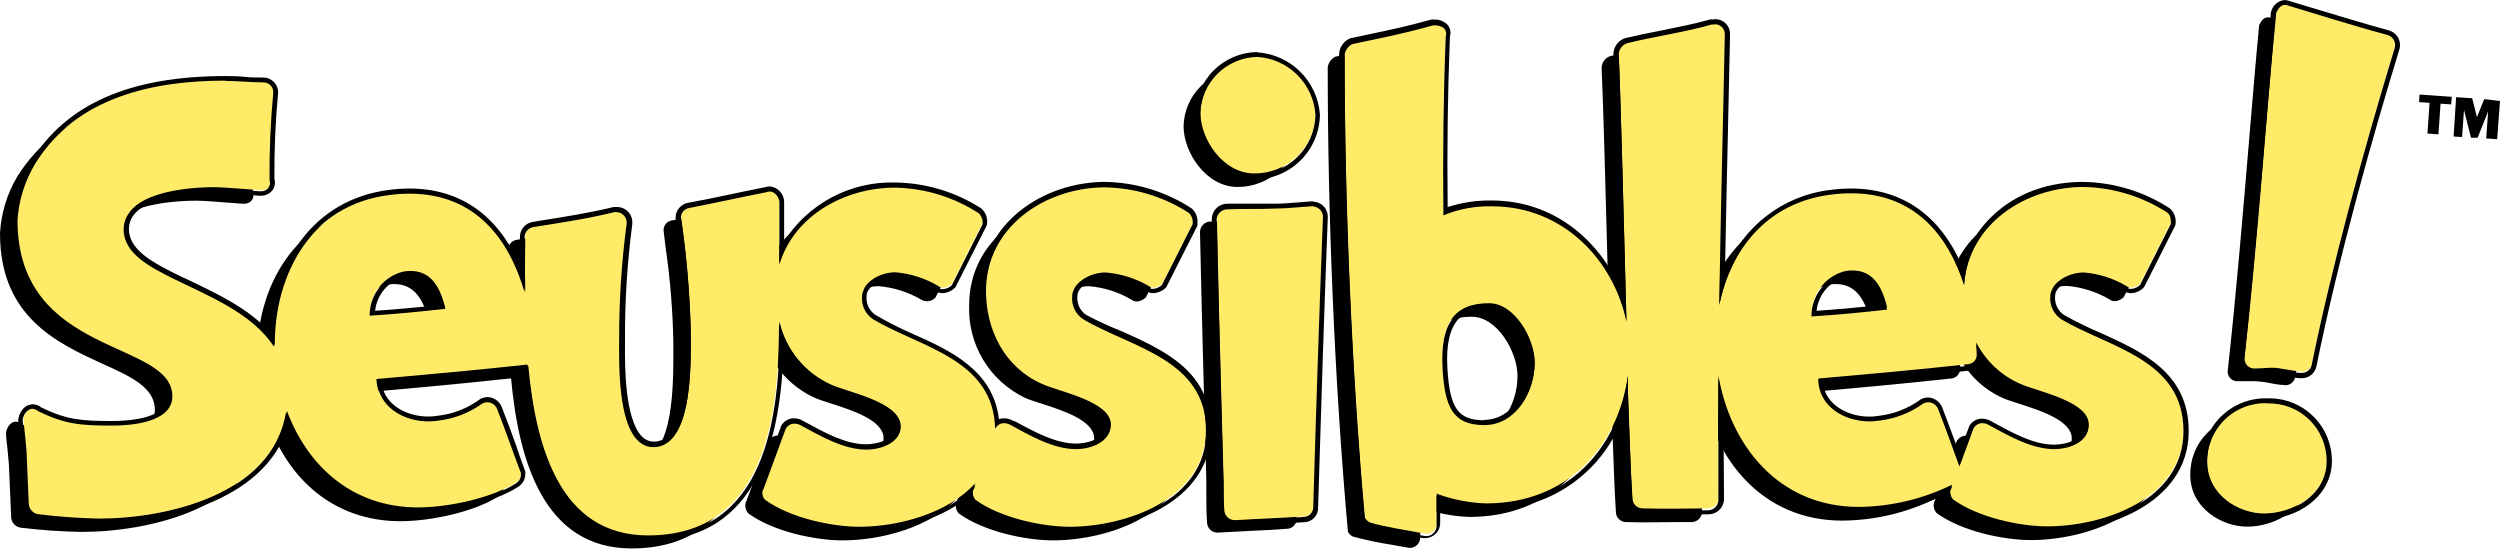 <svg width="257" height="57" viewBox="0 0 257 57" fill="none" xmlns="http://www.w3.org/2000/svg">
<g clip-path="url(#clip0_750_4504)">
<path fill-rule="evenodd" clip-rule="evenodd" d="M244.47 6.2C241.16 17.07 237.93 28.94 235.93 38.8C235.903 38.933 235.849 39.059 235.772 39.171C235.695 39.283 235.596 39.377 235.48 39.45C235.365 39.522 235.237 39.569 235.103 39.59C234.968 39.611 234.831 39.604 234.7 39.57C234.26 39.57 233.82 39.46 233.39 39.39C232.86 39.277 232.321 39.21 231.78 39.19H231.25C230.88 39.19 230.41 39.19 230.09 39.19C229.951 39.203 229.812 39.186 229.68 39.142C229.548 39.097 229.427 39.025 229.324 38.931C229.221 38.837 229.14 38.722 229.084 38.595C229.028 38.467 228.999 38.329 229 38.19C229.86 30.5 230.58 21.85 231.24 14C231.59 9.89 231.91 6 232.24 2.58C232.55 1.97 232.85 1.58 233.62 1.89L235.83 2.56C238.15 3.27 241.27 4.22 243.78 4.9C244.038 4.989 244.253 5.173 244.381 5.414C244.509 5.656 244.541 5.936 244.47 6.2V6.2ZM237.47 48.67C237.47 52.22 233.93 54.14 231.01 54.14C228.39 54.14 225.16 52.22 225.16 48.83C225.147 48.015 225.301 47.206 225.611 46.452C225.921 45.698 226.382 45.015 226.965 44.445C227.548 43.875 228.241 43.43 229.002 43.137C229.763 42.844 230.575 42.709 231.39 42.74C232.182 42.717 232.97 42.854 233.709 43.142C234.447 43.43 235.119 43.864 235.687 44.417C236.254 44.97 236.704 45.632 237.01 46.362C237.317 47.093 237.473 47.878 237.47 48.67V48.67ZM175 32.66C175.08 27.06 175.21 21.46 175.34 15.86C175.42 12.167 175.497 8.5 175.57 4.86C175.571 4.694 175.531 4.529 175.456 4.381C175.381 4.233 175.271 4.104 175.136 4.007C175.001 3.909 174.845 3.845 174.681 3.819C174.516 3.794 174.348 3.808 174.19 3.86C172.82 4.27 170.89 4.65 169.1 5.01C167.86 5.25 166.69 5.49 165.81 5.71C165.475 5.743 165.166 5.906 164.949 6.164C164.732 6.422 164.625 6.754 164.65 7.09C164.81 10.39 165.08 20.51 165.33 30.01C165.33 31.46 165.41 32.9 165.45 34.29C164.13 28.08 159.01 22.48 151.63 22.48C149.916 22.435 148.213 22.752 146.63 23.41C146.55 17.01 146.63 11.15 146.86 5.06C147.17 3.9 145.86 3.83 145.55 3.9C143.14 4.59 141.33 4.97 139.03 5.45L137.26 5.83C137.055 5.937 136.879 6.09 136.745 6.278C136.611 6.465 136.524 6.682 136.49 6.91C136.49 22.17 137.18 39.21 138.57 54.7L138.64 54.78C138.756 54.953 138.919 55.088 139.11 55.17C140.428 55.521 141.763 55.801 143.11 56.01L144.84 56.32C144.99 56.333 145.142 56.314 145.284 56.264C145.427 56.214 145.557 56.134 145.667 56.03C145.776 55.926 145.863 55.801 145.92 55.661C145.978 55.521 146.005 55.371 146 55.22V52.14C147.627 52.749 149.343 53.086 151.08 53.14C159.53 53.14 164.67 47.23 165.66 40.02C165.66 40.61 165.66 41.18 165.66 41.73C165.72 42.97 165.76 44.22 165.8 45.47C165.89 47.91 165.97 50.36 166.12 52.75C166.153 52.996 166.27 53.223 166.453 53.391C166.636 53.56 166.872 53.658 167.12 53.67C168.62 53.73 171.12 53.67 172.67 53.67H173.89C174.163 53.671 174.426 53.568 174.627 53.383C174.827 53.197 174.95 52.943 174.97 52.67C174.91 48.483 174.91 44.294 174.97 40.1C176.2 47.17 181.12 53.52 189.38 53.52C192.709 53.494 195.989 52.721 198.98 51.26L198.86 51.59V51.51C198.782 51.718 198.762 51.944 198.802 52.162C198.843 52.381 198.942 52.584 199.09 52.75C201.63 54.6 205.93 55.52 208.78 55.52C214.47 55.52 222.78 52.75 222.78 45.58C222.78 39.92 218.33 37.91 214.04 35.97C212.738 35.418 211.469 34.79 210.24 34.09C209.848 33.836 209.533 33.478 209.33 33.056C209.127 32.635 209.044 32.166 209.09 31.7C209.09 30.55 210.7 29.39 212.47 29.39C214.019 29.519 215.519 29.994 216.86 30.78C217.47 31.24 218.16 30.7 218.32 30.55L221.47 24.3C221.502 24.092 221.485 23.879 221.419 23.679C221.352 23.479 221.24 23.298 221.09 23.15C218.519 21.486 215.533 20.575 212.47 20.52C206.56 20.52 200.64 24.3 200.19 30.52C198.34 24.87 194.39 20.33 186.61 21.27C180 22.1 176.18 26.95 175 32.66ZM201.14 45.38L199.71 49.25C199.44 48.53 199.18 47.81 198.92 47.1C198.45 45.82 197.99 44.55 197.5 43.31C197.443 43.176 197.359 43.055 197.254 42.954C197.148 42.854 197.023 42.776 196.886 42.725C196.75 42.675 196.604 42.653 196.459 42.66C196.313 42.668 196.171 42.705 196.04 42.77C194.702 43.737 193.139 44.346 191.5 44.54C188.5 45 185.27 43.38 185.2 40.38C190.58 39.91 195.65 39.45 200.58 38.91C200.831 38.89 201.065 38.776 201.236 38.59C201.406 38.405 201.501 38.162 201.5 37.91C201.5 37.55 201.5 37.12 201.42 36.71C202.392 38.582 203.972 40.067 205.9 40.92C206.3 41.1 206.9 41.29 207.59 41.51C209.83 42.23 212.98 43.25 212.98 45.08C212.98 46.7 211.06 47.47 209.44 47.47C207.26 47.47 205.02 46.24 203.12 45.21L202.76 45.01L202.6 44.92C202.475 44.851 202.337 44.809 202.194 44.795C202.052 44.781 201.908 44.796 201.772 44.839C201.635 44.882 201.509 44.952 201.401 45.045C201.292 45.138 201.203 45.252 201.14 45.38V45.38ZM156 38.65C156 36.18 153.92 32.56 151.3 32.56C147.69 32.56 146.3 34.64 146.53 39.11C146.77 43.04 147.53 44.97 150.84 44.97C154.15 44.97 156 41.58 156 38.65ZM127.21 19.22C128.86 19.231 130.447 18.59 131.627 17.436C132.807 16.283 133.484 14.71 133.51 13.06C133.405 11.509 132.738 10.05 131.633 8.956C130.528 7.862 129.062 7.209 127.51 7.12C125.971 7.161 124.506 7.792 123.419 8.883C122.331 9.973 121.705 11.441 121.67 12.98C121.67 15.68 124 19.22 127.21 19.22ZM133.28 53.45C133.59 43.2 133.9 33.72 134.28 23.54C134.284 23.387 134.253 23.235 134.189 23.096C134.125 22.957 134.03 22.834 133.911 22.737C133.792 22.641 133.653 22.573 133.504 22.538C133.354 22.504 133.199 22.505 133.05 22.54L131.72 22.64C130.92 22.7 130.13 22.77 129.28 22.77C128.43 22.77 127.67 22.77 126.86 22.77C126.05 22.77 125.25 22.77 124.44 22.77C124.155 22.775 123.883 22.891 123.682 23.092C123.481 23.294 123.365 23.565 123.36 23.85C123.55 33.14 123.9 45.23 124.01 49.37C124.01 50.27 124.01 50.79 124.01 50.82C124.01 51.74 124.01 52.74 124.09 53.82C124.127 54.094 124.269 54.343 124.484 54.517C124.7 54.69 124.974 54.773 125.25 54.75L128.25 54.59C129.73 54.52 131.08 54.46 132.25 54.36C132.505 54.369 132.755 54.279 132.946 54.11C133.138 53.941 133.257 53.705 133.28 53.45V53.45ZM8.38 54.68C15.38 54.68 26.29 52.19 27.69 43.68C29.69 49.21 34.3 53.58 41.15 53.58C44.38 53.58 48.84 52.58 51.23 51.03C51.416 50.922 51.566 50.763 51.661 50.571C51.757 50.379 51.795 50.163 51.77 49.95C51.41 49.01 51.07 48.06 50.72 47.12C50.26 45.84 49.79 44.57 49.31 43.33C49.253 43.196 49.169 43.075 49.064 42.974C48.958 42.874 48.833 42.796 48.697 42.745C48.56 42.695 48.414 42.673 48.269 42.68C48.123 42.688 47.981 42.725 47.85 42.79C46.511 43.756 44.949 44.365 43.31 44.56C40.31 44.97 37.08 43.38 37 40.38C42.38 39.91 47.46 39.45 52.38 38.91C52.433 38.921 52.487 38.921 52.54 38.91C53.32 47.38 55.9 56.38 64.93 56.38C77 56.38 78.31 44.12 78.39 35.1C78.39 34.89 78.39 34.67 78.39 34.45C78.738 35.859 79.401 37.171 80.329 38.286C81.258 39.402 82.427 40.292 83.75 40.89C84.15 41.07 84.75 41.26 85.44 41.48C87.67 42.2 90.83 43.22 90.83 45.05C90.83 46.67 88.9 47.44 87.29 47.44C85.11 47.44 82.87 46.21 80.97 45.18L80.44 44.89C80.314 44.826 80.176 44.787 80.034 44.777C79.893 44.767 79.751 44.785 79.616 44.831C79.482 44.876 79.358 44.949 79.252 45.043C79.147 45.137 79.061 45.252 79 45.38L76.69 51.62V51.54C76.614 51.749 76.596 51.975 76.639 52.193C76.681 52.412 76.782 52.614 76.93 52.78C79.46 54.63 83.77 55.55 86.62 55.55C90.54 55.55 95.7 54.24 98.53 51.07L98.33 51.62V51.54C98.249 51.748 98.228 51.974 98.269 52.193C98.31 52.412 98.41 52.615 98.56 52.78C101.1 54.63 105.4 55.55 108.25 55.55C113.94 55.55 122.25 52.78 122.25 45.61C122.25 39.95 117.8 37.94 113.51 36C112.208 35.448 110.939 34.82 109.71 34.12C109.316 33.867 109 33.51 108.797 33.088C108.594 32.666 108.512 32.196 108.56 31.73C108.56 30.58 110.17 29.42 111.94 29.42C113.486 29.548 114.983 30.023 116.32 30.81C116.94 31.27 117.63 30.73 117.79 30.58L120.94 24.33C120.973 24.121 120.954 23.907 120.886 23.707C120.818 23.507 120.703 23.326 120.55 23.18C117.983 21.514 115 20.603 111.94 20.55C105.79 20.55 99.63 24.64 99.63 31.35C99.547 33.334 100.049 35.299 101.075 36.999C102.102 38.699 103.606 40.059 105.4 40.91C105.8 41.09 106.4 41.28 107.09 41.5C109.33 42.22 112.48 43.24 112.48 45.07C112.48 46.69 110.56 47.46 108.94 47.46C106.76 47.46 104.52 46.23 102.62 45.2L102.1 44.91C101.973 44.842 101.834 44.799 101.69 44.786C101.547 44.772 101.402 44.788 101.265 44.832C101.128 44.876 101.001 44.947 100.891 45.041C100.782 45.136 100.693 45.251 100.63 45.38V45.44C100.54 39.91 96.14 37.92 91.89 36C90.592 35.446 89.327 34.818 88.1 34.12C87.705 33.868 87.387 33.511 87.183 33.089C86.978 32.667 86.894 32.197 86.94 31.73C86.94 30.58 88.56 29.42 90.33 29.42C91.876 29.548 93.373 30.023 94.71 30.81C94.943 30.946 95.215 30.997 95.481 30.955C95.747 30.913 95.99 30.781 96.17 30.58L99.33 24.33C99.363 24.121 99.344 23.907 99.276 23.707C99.208 23.507 99.093 23.326 98.94 23.18C96.372 21.515 93.389 20.604 90.33 20.55C85.13 20.55 79.94 23.47 78.45 28.41C78.45 27.74 78.45 27.07 78.45 26.41C78.45 24.95 78.45 23.5 78.45 22.03C78.45 21.64 77.99 20.72 77.14 21.03C75.76 21.3 74.47 21.57 73.14 21.84C71.81 22.11 70.56 22.38 69.14 22.65C68.876 22.671 68.632 22.795 68.459 22.995C68.287 23.196 68.201 23.456 68.22 23.72C68.28 24.29 68.35 24.85 68.42 25.41C68.891 28.63 69.158 31.877 69.22 35.13V35.85C69.22 39.11 69.36 47.24 65.53 47.24C61.91 47.24 61.97 39.55 61.99 36.64V36.15C61.977 32.177 62.235 28.208 62.76 24.27C62.777 24.1 62.754 23.929 62.691 23.77C62.629 23.611 62.53 23.47 62.401 23.358C62.273 23.245 62.12 23.165 61.955 23.123C61.789 23.082 61.616 23.081 61.45 23.12C58.88 23.75 56.45 24.12 53.89 24.53L53.07 24.66C52.837 24.709 52.628 24.833 52.474 25.015C52.32 25.196 52.23 25.423 52.22 25.66C52.16 27.06 52.15 29.1 52.17 31.33C50.42 25.33 46.47 20.33 38.37 21.33C30.27 22.33 26.37 29.52 26.42 36.88C24.49 33.88 20.87 32.21 17.55 30.63C16.96 30.35 16.38 30.08 15.82 29.8L15.54 29.66C13.63 28.66 10.98 27.29 10.98 24.87C10.98 21.17 17.36 20.63 20.21 20.63C20.91 20.63 22.66 20.77 23.92 20.87L24.92 20.94C25.69 21.02 26.23 20.48 25.99 19.78C25.967 16.795 26.097 13.812 26.38 10.84C26.391 10.702 26.373 10.564 26.328 10.433C26.283 10.302 26.211 10.182 26.117 10.081C26.023 9.979 25.909 9.898 25.782 9.843C25.655 9.788 25.518 9.76 25.38 9.76C24.73 9.76 24.07 9.76 23.38 9.68C22.69 9.6 22.07 9.61 21.38 9.61C14.07 9.61 6.07 11.23 1.77 18.16C0.716 19.935 0.109 21.939 0 24C0 32.58 5.89 35.26 10.5 37.38C13.5 38.73 15.92 39.84 15.92 42.14C15.92 44.76 11.77 45.07 9.84 45.07C6.46 45.07 4.92 44.91 2.23 43.6C1.31 42.83 0.62 43.99 0.62 44.53C0.62 45.07 0.71 45.53 0.76 46.07C0.81 46.61 0.88 47.24 0.92 47.84L1.15 53.24C1.179 53.484 1.285 53.712 1.452 53.892C1.619 54.071 1.839 54.193 2.08 54.24C4.171 54.498 6.274 54.645 8.38 54.68V54.68ZM44.08 33.02C41.31 33.33 38.92 33.56 36.31 33.72C36.297 32.682 36.642 31.671 37.286 30.857C37.931 30.042 38.836 29.475 39.85 29.25C42.54 28.86 43.54 30.79 44.08 33.02V33.02ZM184.5 33.72C187.12 33.56 189.5 33.33 192.27 33.02C191.73 30.79 190.73 28.86 188.04 29.25C187.026 29.475 186.121 30.042 185.476 30.857C184.832 31.671 184.487 32.682 184.5 33.72V33.72ZM248.73 9.72L252.04 9.95L251.98 10.73L250.89 10.66L250.67 13.81L249.54 13.73L249.76 10.57L248.68 10.5L248.73 9.72ZM252.49 9.99L254.14 10.1L254.63 12.03L255.38 10.19L257 10.38L256.71 14.31L255.58 14.23L255.78 11.45L254.7 14.16H254.02L253.3 11.31L253.1 14.09L252.23 14.03L252.49 9.99Z" fill="black"/>
<path d="M111.43 32.71C111.038 32.455 110.723 32.097 110.52 31.676C110.317 31.255 110.234 30.785 110.28 30.32C110.28 29.17 111.9 28.01 113.66 28.01C115.207 28.133 116.707 28.601 118.05 29.38C118.66 29.84 119.35 29.3 119.51 29.15L122.66 22.9C122.693 22.69 122.676 22.476 122.61 22.274C122.544 22.072 122.431 21.889 122.28 21.74C119.706 20.082 116.721 19.175 113.66 19.12C107.51 19.12 101.36 23.21 101.36 29.92C101.36 33.92 103.28 37.78 107.13 39.47C108.82 40.25 114.2 41.25 114.2 43.64C114.2 45.26 112.28 46.03 110.66 46.03C108.28 46.03 105.82 44.56 103.82 43.48C103.694 43.411 103.555 43.369 103.413 43.356C103.27 43.343 103.126 43.358 102.989 43.402C102.853 43.446 102.727 43.517 102.619 43.611C102.51 43.706 102.422 43.821 102.36 43.95V44.03C102.25 36.77 94.72 35.6 89.83 32.69C89.438 32.435 89.123 32.078 88.92 31.656C88.717 31.235 88.634 30.765 88.68 30.3C88.68 29.15 90.29 27.99 92.06 27.99C93.599 28.123 95.088 28.598 96.42 29.38C97.03 29.84 97.72 29.3 97.88 29.15L101 22.92C101.031 22.71 101.012 22.496 100.946 22.295C100.88 22.094 100.769 21.91 100.62 21.76C98.046 20.102 95.061 19.195 92 19.14C86.79 19.14 81.59 22.08 80.12 27.05C80.12 24.91 80.12 22.77 80.12 20.61C80.12 20.22 79.66 19.3 78.82 19.61C76.05 20.15 73.66 20.69 70.89 21.23C70.632 21.258 70.394 21.385 70.228 21.584C70.062 21.784 69.98 22.041 70 22.3C70.561 26.08 70.895 29.89 71 33.71C71 36.26 71.46 45.82 67.31 45.82C63.46 45.82 63.77 37.11 63.77 34.72C63.758 30.747 64.015 26.778 64.54 22.84C64.557 22.67 64.534 22.499 64.472 22.34C64.409 22.181 64.31 22.04 64.181 21.927C64.053 21.814 63.9 21.734 63.735 21.693C63.569 21.652 63.396 21.651 63.23 21.69C60.39 22.38 57.77 22.77 54.85 23.23C54.617 23.278 54.408 23.403 54.254 23.584C54.1 23.765 54.011 23.992 54 24.23C54 25.64 53.93 27.7 54 29.93C52.25 23.93 48.31 18.93 40.19 19.93C32.07 20.93 28.19 28.16 28.25 35.53C25.99 32.03 21.38 30.26 17.65 28.41C15.72 27.41 12.8 26.02 12.8 23.48C12.8 19.78 19.19 19.24 22.03 19.24C22.95 19.24 25.65 19.47 26.72 19.55C27.49 19.63 28.03 19.09 27.8 18.39C27.8 15.46 27.88 12.46 28.18 9.45C28.191 9.312 28.174 9.173 28.128 9.042C28.083 8.912 28.011 8.792 27.917 8.69C27.823 8.589 27.709 8.508 27.582 8.453C27.455 8.398 27.318 8.369 27.18 8.37C25.88 8.37 24.57 8.22 23.26 8.22C15.96 8.22 7.96 9.84 3.65 16.77C2.57 18.545 1.935 20.556 1.8 22.63C1.8 36.74 17.72 34.89 17.72 40.75C17.72 43.37 13.57 43.68 11.65 43.68C8.26 43.68 6.73 43.52 4.03 42.21C3.11 41.44 2.42 42.6 2.42 43.14C2.5 44.22 2.65 45.3 2.73 46.45L2.96 51.85C2.986 52.093 3.089 52.322 3.255 52.502C3.42 52.682 3.64 52.804 3.88 52.85C5.974 53.114 8.08 53.268 10.19 53.31C17.19 53.31 28.11 50.82 29.5 42.24C31.55 47.77 36.1 52.16 42.96 52.16C46.19 52.16 50.65 51.16 53.03 49.61C53.216 49.502 53.365 49.342 53.462 49.15C53.557 48.959 53.595 48.743 53.57 48.53C52.73 46.3 51.96 44.06 51.11 41.9C51.05 41.76 50.961 41.635 50.849 41.531C50.737 41.428 50.605 41.349 50.46 41.3C50.316 41.251 50.163 41.233 50.012 41.247C49.86 41.261 49.713 41.306 49.58 41.38C48.23 42.346 46.651 42.946 45 43.12C42 43.58 38.77 41.96 38.7 38.96C44.08 38.49 49.15 38.03 54.08 37.49H54.23C55.02 45.99 57.59 55.04 66.62 55.04C78.7 55.04 80.01 42.78 80.08 33.76C80.08 33.53 80.08 33.3 80.08 33.07C80.422 34.485 81.082 35.804 82.011 36.925C82.94 38.046 84.113 38.941 85.44 39.54C87.14 40.32 92.52 41.32 92.52 43.71C92.52 45.33 90.6 46.1 88.98 46.1C86.6 46.1 84.14 44.63 82.14 43.55C82.014 43.481 81.876 43.439 81.733 43.426C81.59 43.413 81.446 43.428 81.309 43.472C81.173 43.516 81.047 43.587 80.939 43.681C80.83 43.776 80.743 43.891 80.68 44.02L78.37 50.26V50.18C78.306 50.387 78.298 50.607 78.347 50.818C78.397 51.029 78.501 51.223 78.65 51.38C81.19 53.23 85.49 54.15 88.34 54.15C92.26 54.15 97.42 52.83 100.26 49.67L100.05 50.22V50.14C99.972 50.348 99.952 50.573 99.992 50.792C100.033 51.01 100.132 51.214 100.28 51.38C102.82 53.23 107.13 54.15 109.97 54.15C115.66 54.15 123.97 51.38 123.97 44.21C124 36.8 116.36 35.64 111.43 32.71ZM38 32.38C37.988 31.341 38.333 30.329 38.978 29.514C39.622 28.698 40.526 28.129 41.54 27.9C44.23 27.52 45.23 29.45 45.77 31.68C43 31.94 40.66 32.17 38 32.38Z" fill="#FFEB68"/>
<path d="M134.79 21.15C133.48 21.23 132.33 21.38 131.02 21.38C129.4 21.46 127.79 21.38 126.17 21.46C125.886 21.465 125.616 21.581 125.416 21.783C125.216 21.985 125.103 22.256 125.1 22.54C125.33 33.87 125.79 49.36 125.79 49.54C125.79 50.46 125.79 51.46 125.86 52.54C125.898 52.814 126.039 53.063 126.255 53.236C126.47 53.41 126.744 53.493 127.02 53.47C129.71 53.31 132.1 53.24 134.09 53.08C134.343 53.062 134.58 52.949 134.752 52.764C134.925 52.578 135.021 52.334 135.02 52.08C135.33 41.83 135.63 32.35 136.02 22.17C136.027 22.015 135.999 21.861 135.936 21.719C135.873 21.578 135.779 21.452 135.66 21.353C135.54 21.254 135.4 21.184 135.249 21.149C135.098 21.114 134.941 21.114 134.79 21.15Z" fill="#FFEB68"/>
<path d="M128.94 17.829C130.592 17.843 132.182 17.203 133.364 16.049C134.546 14.895 135.224 13.321 135.25 11.669C135.143 10.119 134.475 8.661 133.371 7.567C132.266 6.474 130.802 5.821 129.25 5.729C127.709 5.768 126.242 6.398 125.152 7.489C124.063 8.58 123.436 10.048 123.4 11.589C123.4 14.29 125.71 17.829 128.94 17.829Z" fill="#FFEB68"/>
<path d="M212 32.709C211.605 32.457 211.287 32.1 211.083 31.678C210.878 31.256 210.794 30.786 210.84 30.319C210.84 29.169 212.46 28.009 214.23 28.009C215.757 28.139 217.236 28.607 218.56 29.379C219.17 29.839 219.87 29.299 220.02 29.149L223.17 22.899C223.203 22.69 223.186 22.475 223.12 22.274C223.054 22.072 222.941 21.889 222.79 21.739C220.219 20.084 217.238 19.176 214.18 19.119C208.24 19.119 202.32 22.929 201.91 29.219C200.07 23.539 196.12 18.949 188.31 19.889C181.69 20.689 177.91 25.559 176.76 31.279C176.89 21.989 177.15 12.689 177.33 3.399C177.329 3.232 177.288 3.068 177.212 2.92C177.135 2.772 177.025 2.644 176.889 2.546C176.754 2.449 176.597 2.385 176.432 2.359C176.267 2.334 176.099 2.347 175.94 2.399C173.64 3.089 169.71 3.709 167.56 4.249C167.394 4.264 167.232 4.312 167.085 4.39C166.937 4.467 166.806 4.573 166.699 4.701C166.592 4.829 166.512 4.977 166.462 5.136C166.413 5.296 166.395 5.463 166.41 5.629C166.59 9.439 166.92 22.369 167.2 32.929C165.91 26.689 160.79 21.049 153.39 21.049C151.676 21.003 149.972 21.32 148.39 21.979C148.31 15.579 148.39 9.719 148.62 3.629C148.92 2.469 147.62 2.399 147.31 2.469C144.31 3.379 142.23 3.729 139 4.379C138.795 4.486 138.619 4.639 138.485 4.827C138.351 5.015 138.264 5.231 138.23 5.459C138.23 20.719 138.93 37.759 140.31 53.249L140.39 53.329C140.503 53.501 140.662 53.636 140.85 53.719C142.39 54.179 144.54 54.489 146.54 54.869C146.688 54.882 146.838 54.863 146.978 54.815C147.119 54.766 147.247 54.688 147.356 54.586C147.464 54.484 147.55 54.36 147.608 54.223C147.665 54.086 147.693 53.938 147.69 53.789V50.749C149.317 51.358 151.033 51.696 152.77 51.749C161.26 51.749 166.39 45.749 167.36 38.539C167.36 39.159 167.36 39.769 167.36 40.339C167.51 43.969 167.59 47.739 167.82 51.339C167.851 51.586 167.968 51.814 168.151 51.983C168.334 52.151 168.571 52.249 168.82 52.259C170.82 52.339 174.59 52.259 175.59 52.259C175.862 52.26 176.124 52.157 176.323 51.971C176.522 51.785 176.642 51.531 176.66 51.259C176.6 47.049 176.6 42.849 176.66 38.639C177.88 45.729 182.8 52.109 191.07 52.109C194.408 52.078 197.696 51.295 200.69 49.819L200.55 50.179V50.099C200.475 50.308 200.457 50.533 200.497 50.751C200.538 50.968 200.635 51.172 200.78 51.339C203.32 53.189 207.63 54.109 210.47 54.109C216.17 54.109 224.47 51.339 224.47 44.169C224.48 36.799 216.87 35.639 212 32.709ZM152.62 43.579C149.31 43.579 148.54 41.649 148.31 37.719C148.08 33.249 149.46 31.169 153.08 31.169C155.69 31.169 157.77 34.789 157.77 37.259C157.77 40.189 155.85 43.579 152.62 43.579ZM189.77 27.849C192.47 27.469 193.47 29.399 194 31.629C191.24 31.939 188.85 32.169 186.24 32.329C186.228 31.292 186.571 30.281 187.214 29.466C187.856 28.651 188.758 28.08 189.77 27.849V27.849ZM211.18 46.049C208.79 46.049 206.33 44.579 204.33 43.499C204.204 43.431 204.065 43.389 203.923 43.376C203.78 43.362 203.636 43.378 203.499 43.422C203.363 43.466 203.237 43.537 203.129 43.631C203.02 43.725 202.932 43.84 202.87 43.969L201.44 47.829C200.7 45.829 199.99 43.829 199.23 41.829C199.172 41.696 199.087 41.576 198.982 41.476C198.876 41.377 198.751 41.299 198.615 41.249C198.479 41.198 198.333 41.176 198.188 41.183C198.043 41.19 197.901 41.226 197.77 41.289C196.436 42.265 194.872 42.879 193.23 43.069C190.23 43.529 187.01 41.909 186.93 38.909C192.31 38.439 197.39 37.979 202.31 37.439C202.561 37.419 202.795 37.305 202.966 37.12C203.136 36.934 203.231 36.691 203.23 36.439C203.23 36.059 203.23 35.609 203.15 35.179C204.108 37.076 205.695 38.582 207.64 39.439C209.33 40.219 214.72 41.219 214.72 43.609C214.72 45.279 212.79 46.049 211.18 46.049Z" fill="#FFEB68"/>
<path d="M245.51 3.49C242.05 2.57 237.43 1.11 235.36 0.49C234.59 0.18 234.28 0.57 233.97 1.18C233.05 11.18 232.05 25.08 230.74 36.8C230.728 36.945 230.748 37.09 230.797 37.227C230.847 37.364 230.927 37.487 231.029 37.59C231.132 37.693 231.256 37.772 231.393 37.822C231.529 37.872 231.675 37.892 231.82 37.88C232.36 37.88 233.28 37.8 233.51 37.8C234.43 37.8 235.43 38.11 236.43 38.18C236.562 38.214 236.699 38.221 236.833 38.2C236.967 38.179 237.095 38.131 237.211 38.059C237.326 37.987 237.425 37.892 237.502 37.781C237.579 37.669 237.633 37.543 237.66 37.41C239.66 27.55 242.9 15.67 246.2 4.81C246.276 4.543 246.247 4.257 246.119 4.012C245.991 3.766 245.773 3.579 245.51 3.49V3.49Z" fill="#FFEB68"/>
<path d="M233.13 41.379C232.315 41.348 231.503 41.483 230.742 41.776C229.981 42.069 229.288 42.514 228.705 43.084C228.122 43.654 227.661 44.337 227.351 45.091C227.041 45.845 226.887 46.654 226.9 47.469C226.9 50.869 230.13 52.789 232.74 52.789C235.67 52.789 239.2 50.869 239.2 47.319C239.203 46.528 239.047 45.743 238.741 45.013C238.436 44.282 237.987 43.62 237.421 43.066C236.855 42.513 236.183 42.078 235.446 41.788C234.709 41.498 233.922 41.359 233.13 41.379V41.379Z" fill="#FFEB68"/>
<path d="M23.17 8.32C24.48 8.32 25.79 8.47 27.09 8.47C27.228 8.47 27.365 8.498 27.492 8.553C27.619 8.608 27.733 8.689 27.827 8.791C27.921 8.892 27.993 9.012 28.038 9.143C28.083 9.274 28.101 9.412 28.09 9.55C27.81 12.522 27.683 15.506 27.71 18.49C27.76 18.631 27.774 18.783 27.749 18.93C27.725 19.078 27.663 19.217 27.57 19.334C27.477 19.451 27.356 19.542 27.217 19.599C27.079 19.657 26.929 19.677 26.78 19.66H26.63C25.55 19.58 22.86 19.35 21.94 19.35C19.09 19.35 12.71 19.89 12.71 23.59C12.71 26.14 15.63 27.52 17.56 28.52C21.29 30.37 25.9 32.14 28.16 35.64C28 28.26 31.89 21.02 40.1 20.04C40.763 19.953 41.431 19.91 42.1 19.91C48.89 19.91 52.33 24.57 53.93 30.06C53.93 27.82 53.93 25.76 53.93 24.35C53.941 24.113 54.03 23.886 54.184 23.705C54.338 23.524 54.547 23.399 54.78 23.35C57.7 22.89 60.32 22.5 63.16 21.81H63.42C63.564 21.819 63.705 21.857 63.835 21.922C63.964 21.986 64.079 22.076 64.172 22.187C64.266 22.297 64.336 22.425 64.378 22.563C64.421 22.701 64.435 22.847 64.42 22.99C63.895 26.928 63.638 30.898 63.65 34.87C63.65 37.26 63.34 45.97 67.19 45.97C71.41 45.94 71 36.38 71 33.83C70.896 29.997 70.562 26.174 70 22.38C69.998 22.136 70.085 21.9 70.246 21.715C70.406 21.531 70.628 21.412 70.87 21.38C73.64 20.84 76.03 20.3 78.79 19.76C78.894 19.715 79.006 19.691 79.12 19.69C79.76 19.69 80.12 20.43 80.12 20.76C80.12 22.92 80.12 25.06 80.12 27.21C81.59 22.21 86.79 19.29 92 19.29C95.06 19.343 98.043 20.254 100.61 21.92C100.763 22.066 100.878 22.247 100.946 22.447C101.014 22.648 101.033 22.861 101 23.07L97.85 29.32C97.598 29.562 97.269 29.707 96.92 29.73C96.725 29.729 96.536 29.666 96.38 29.55C95.046 28.753 93.548 28.267 92 28.13C90.23 28.13 88.62 29.29 88.62 30.44C88.572 30.906 88.654 31.376 88.857 31.798C89.06 32.22 89.376 32.577 89.77 32.83C94.66 35.74 102.19 36.91 102.3 44.17V44.09C102.379 43.915 102.507 43.766 102.668 43.661C102.829 43.557 103.018 43.501 103.21 43.5C103.4 43.502 103.587 43.542 103.76 43.62C105.76 44.7 108.22 46.17 110.6 46.17C112.22 46.17 114.14 45.4 114.14 43.78C114.14 41.39 108.76 40.39 107.07 39.62C103.22 37.92 101.3 34.07 101.3 30.06C101.3 23.35 107.45 19.26 113.6 19.26C116.663 19.315 119.649 20.226 122.22 21.89C122.37 22.038 122.482 22.22 122.549 22.419C122.615 22.619 122.632 22.832 122.6 23.04L119.45 29.29C119.199 29.533 118.869 29.679 118.52 29.7C118.328 29.7 118.142 29.637 117.99 29.52C116.649 28.735 115.149 28.259 113.6 28.13C111.83 28.13 110.22 29.29 110.22 30.44C110.174 30.906 110.257 31.375 110.46 31.797C110.663 32.218 110.978 32.576 111.37 32.83C116.33 35.76 124 36.92 124 44.32C124 51.49 115.69 54.26 110 54.26C107.16 54.26 102.85 53.34 100.31 51.49C100.162 51.324 100.063 51.121 100.022 50.902C99.982 50.684 100.002 50.458 100.08 50.25V50.38L100.28 49.83C97.45 52.99 92.28 54.31 88.37 54.31C85.52 54.31 81.22 53.39 78.68 51.54C78.53 51.375 78.43 51.172 78.389 50.953C78.348 50.734 78.37 50.508 78.45 50.3V50.38L80.75 44.14C80.83 43.963 80.959 43.813 81.122 43.709C81.286 43.604 81.476 43.549 81.67 43.55C81.86 43.551 82.047 43.592 82.22 43.67C84.22 44.75 86.68 46.22 89.06 46.22C90.68 46.22 92.6 45.45 92.6 43.83C92.6 41.44 87.22 40.44 85.52 39.67C84.193 39.068 83.021 38.171 82.093 37.048C81.164 35.926 80.503 34.606 80.16 33.19C80.16 33.42 80.16 33.65 80.16 33.88C80.09 42.88 78.78 55.16 66.7 55.16C57.7 55.16 55.09 46.16 54.31 37.61H54.16C49.23 38.15 44.16 38.61 38.77 39.08C38.84 41.74 41.39 43.32 44.06 43.32C44.395 43.318 44.729 43.291 45.06 43.24C46.699 43.047 48.262 42.437 49.6 41.47C49.752 41.394 49.92 41.353 50.09 41.35C50.302 41.353 50.509 41.417 50.687 41.534C50.864 41.651 51.004 41.816 51.09 42.01C51.94 44.16 52.7 46.4 53.55 48.63C53.575 48.843 53.537 49.059 53.441 49.251C53.346 49.443 53.196 49.603 53.01 49.71C50.63 51.26 46.17 52.26 42.94 52.26C36 52.26 31.46 47.87 29.4 42.38C28 50.92 17.07 53.38 10.1 53.38C7.99 53.339 5.884 53.185 3.79 52.92C3.55 52.874 3.33 52.752 3.165 52.572C2.999 52.392 2.896 52.164 2.87 51.92L2.64 46.52C2.56 45.37 2.41 44.29 2.33 43.21C2.33 42.8 2.73 42.03 3.33 42.03C3.556 42.042 3.771 42.13 3.94 42.28C6.64 43.59 8.17 43.75 11.56 43.75C13.48 43.75 17.63 43.44 17.63 40.82C17.63 34.96 1.71 36.82 1.71 22.7C1.845 20.626 2.48 18.616 3.56 16.84C7.87 9.91 15.86 8.29 23.17 8.29V8.32ZM38 32.45C40.62 32.29 43 32.06 45.77 31.75C45.28 29.75 44.4 27.93 42.2 27.93C41.979 27.928 41.758 27.945 41.54 27.98C40.526 28.205 39.621 28.773 38.976 29.587C38.331 30.401 37.987 31.412 38 32.45V32.45ZM23.17 7.82C13.36 7.82 6.81 10.69 3.17 16.61C2.043 18.465 1.384 20.565 1.25 22.73C1.25 31.63 7.49 34.47 12.05 36.54C14.91 37.85 17.17 38.87 17.17 40.85C17.17 43.1 12.91 43.28 11.6 43.28C8.36 43.28 6.88 43.16 4.25 41.89C4.003 41.682 3.693 41.566 3.37 41.56C3.144 41.569 2.924 41.631 2.727 41.742C2.53 41.854 2.363 42.011 2.24 42.2C2.024 42.492 1.896 42.839 1.87 43.2C1.87 43.75 1.96 44.27 2.02 44.8C2.08 45.33 2.14 45.95 2.18 46.55L2.41 51.93C2.438 52.289 2.585 52.629 2.828 52.895C3.071 53.161 3.395 53.339 3.75 53.4C5.87 53.672 8.003 53.829 10.14 53.87C16.41 53.87 27.14 51.73 29.58 43.87C30.686 46.489 32.541 48.723 34.913 50.29C37.285 51.858 40.067 52.689 42.91 52.68C45.91 52.68 50.59 51.76 53.23 50.07C53.479 49.925 53.682 49.713 53.819 49.459C53.954 49.205 54.017 48.918 54 48.63C54.01 48.574 54.01 48.517 54 48.46C53.64 47.51 53.3 46.57 53 45.63C52.54 44.37 52.07 43.07 51.57 41.82C51.453 41.534 51.256 41.287 51.002 41.11C50.749 40.932 50.449 40.832 50.14 40.82C49.898 40.825 49.66 40.88 49.44 40.98L49.34 41.04C48.068 41.978 46.571 42.565 45 42.74C44.669 42.794 44.335 42.821 44 42.82C41.88 42.82 39.6 41.67 39.26 39.53C43.67 39.15 48.78 38.69 53.8 38.15C55 49.9 59.2 55.61 66.64 55.61C78.19 55.61 80.28 44.73 80.57 35.68C81.594 37.634 83.251 39.182 85.27 40.07C85.69 40.26 86.27 40.46 87.01 40.69C89.01 41.34 92.01 42.31 92.01 43.78C92.01 45.25 90.15 45.67 89.01 45.67C86.96 45.67 84.82 44.5 82.93 43.47L82.4 43.18C82.157 43.062 81.89 43 81.62 43C81.335 42.997 81.054 43.077 80.813 43.229C80.572 43.382 80.38 43.601 80.26 43.86V43.91L78.03 49.91C77.998 49.95 77.971 49.994 77.95 50.04C77.837 50.338 77.81 50.661 77.87 50.973C77.93 51.286 78.075 51.576 78.29 51.81H78.35C80.94 53.7 85.35 54.68 88.35 54.68C91.69 54.68 96.35 53.68 99.55 51.08C99.615 51.339 99.75 51.574 99.94 51.76H100C102.58 53.65 107 54.63 110 54.63C115.61 54.63 124.5 51.8 124.5 44.19C124.5 38.19 119.7 36.04 115.5 34.13C114.192 33.619 112.913 33.035 111.67 32.38C111.348 32.163 111.093 31.862 110.933 31.509C110.772 31.156 110.712 30.765 110.76 30.38C110.76 29.57 112.09 28.57 113.64 28.57C115.097 28.703 116.506 29.154 117.77 29.89C118.002 30.052 118.277 30.139 118.56 30.14C119.04 30.114 119.495 29.915 119.84 29.58C119.879 29.544 119.909 29.5 119.93 29.45L123.09 23.21C123.105 23.134 123.105 23.056 123.09 22.98C123.124 22.694 123.09 22.404 122.989 22.135C122.888 21.865 122.724 21.623 122.51 21.43C119.854 19.695 116.762 18.749 113.59 18.7C107.3 18.7 100.79 22.93 100.79 30C100.709 32.078 101.241 34.133 102.318 35.91C103.395 37.688 104.971 39.11 106.85 40C107.27 40.19 107.85 40.39 108.59 40.62C110.59 41.27 113.59 42.24 113.59 43.71C113.59 45.18 111.73 45.6 110.59 45.6C108.59 45.6 106.4 44.43 104.51 43.4L104 43.18C103.754 43.062 103.484 43 103.21 43C103.034 43.001 102.858 43.028 102.69 43.08C102.08 38.03 97.69 36.03 93.69 34.26C92.427 33.701 91.195 33.073 90 32.38C89.678 32.163 89.423 31.862 89.263 31.509C89.102 31.156 89.042 30.765 89.09 30.38C89.09 29.57 90.42 28.57 91.97 28.57C93.424 28.701 94.831 29.152 96.09 29.89C96.326 30.052 96.604 30.139 96.89 30.14C97.37 30.114 97.825 29.915 98.17 29.58C98.209 29.544 98.239 29.5 98.26 29.45L101.42 23.21C101.452 23.138 101.469 23.06 101.47 22.98C101.505 22.694 101.469 22.402 101.367 22.132C101.264 21.862 101.097 21.621 100.88 21.43C98.231 19.721 95.153 18.795 92 18.76C89.741 18.7 87.504 19.225 85.508 20.285C83.512 21.345 81.825 22.904 80.61 24.81C80.61 23.45 80.61 22.09 80.61 20.73C80.597 20.333 80.439 19.954 80.167 19.665C79.894 19.376 79.526 19.197 79.13 19.16C78.974 19.163 78.818 19.19 78.67 19.24C77.3 19.51 76.02 19.78 74.74 20.05C73.46 20.32 72.17 20.59 70.74 20.85C70.379 20.912 70.051 21.099 69.815 21.379C69.579 21.659 69.45 22.014 69.45 22.38V22.44L69.66 24.13C70.125 27.331 70.388 30.557 70.45 33.79C70.45 33.99 70.45 34.24 70.45 34.51C70.45 37.01 70.54 42.87 68.63 44.8C68.454 44.991 68.241 45.143 68.003 45.246C67.766 45.349 67.509 45.402 67.25 45.4C67.017 45.403 66.787 45.358 66.572 45.269C66.357 45.179 66.162 45.047 66 44.88C64.2 43.07 64.23 37.45 64.25 35.34V34.84C64.232 30.891 64.483 26.945 65 23.03V22.96C65.015 22.747 64.986 22.532 64.915 22.33C64.844 22.128 64.733 21.943 64.588 21.786C64.443 21.628 64.267 21.502 64.071 21.415C63.875 21.328 63.664 21.282 63.45 21.28C63.331 21.266 63.209 21.266 63.09 21.28C60.52 21.9 58.09 22.28 55.56 22.68L54.73 22.82C54.366 22.887 54.038 23.08 53.804 23.366C53.569 23.651 53.444 24.011 53.45 24.38C53.45 25.14 53.4 26.11 53.4 27.21C51.14 22.08 47.27 19.38 42.08 19.38C41.411 19.382 40.743 19.425 40.08 19.51C31.95 20.51 28.08 27.34 27.73 34.15C25.61 31.75 22.39 30.22 19.5 28.84C18.92 28.57 18.36 28.31 17.82 28.04L17.55 27.9C15.73 26.96 13.25 25.67 13.25 23.55C13.25 19.99 20.52 19.81 21.98 19.81C22.67 19.81 24.4 19.95 25.66 20.04L26.66 20.12H26.84C27.062 20.12 27.281 20.071 27.482 19.976C27.682 19.881 27.859 19.742 28 19.57C28.124 19.402 28.208 19.206 28.244 19C28.281 18.794 28.269 18.581 28.21 18.38C28.185 15.436 28.312 12.492 28.59 9.56V9.55C28.598 9.347 28.565 9.145 28.494 8.955C28.422 8.765 28.313 8.591 28.174 8.444C28.034 8.296 27.866 8.179 27.68 8.097C27.494 8.016 27.293 7.973 27.09 7.97C26.45 7.97 25.8 7.97 25.16 7.9C24.52 7.83 23.84 7.82 23.16 7.82H23.17ZM38.57 31.91C38.66 31.099 38.995 30.335 39.531 29.72C40.067 29.105 40.779 28.669 41.57 28.47C41.77 28.456 41.97 28.456 42.17 28.47C43.62 28.47 44.52 29.34 45.11 31.36C42.48 31.65 40.5 31.82 38.52 31.95L38.57 31.91Z" fill="black"/>
<path d="M135 21.23C135.26 21.247 135.505 21.357 135.689 21.541C135.873 21.726 135.984 21.971 136 22.23C135.61 32.41 135.3 41.89 135 52.14C135.001 52.394 134.905 52.638 134.732 52.824C134.56 53.009 134.323 53.123 134.07 53.14C132.07 53.3 129.69 53.37 127 53.53C126.724 53.553 126.45 53.47 126.235 53.297C126.019 53.124 125.878 52.874 125.84 52.6C125.77 51.52 125.77 50.52 125.77 49.6C125.77 49.44 125.31 33.95 125.07 22.6C125.075 22.316 125.191 22.044 125.392 21.842C125.594 21.641 125.865 21.525 126.15 21.52C127.77 21.44 129.38 21.52 131 21.44C132.3 21.44 133.46 21.29 134.77 21.21C134.859 21.196 134.951 21.196 135.04 21.21L135 21.23ZM135.04 20.71C134.921 20.695 134.8 20.695 134.68 20.71L133.39 20.81C132.59 20.88 131.83 20.94 131 20.94C130.17 20.94 129.36 20.94 128.57 20.94C127.78 20.94 126.95 20.94 126.13 20.94C125.716 20.951 125.322 21.121 125.031 21.416C124.74 21.71 124.575 22.106 124.57 22.52C124.76 31.82 125.11 44.04 125.23 48.06C125.23 48.93 125.23 49.45 125.23 49.5C125.23 50.41 125.23 51.44 125.31 52.5C125.308 52.717 125.351 52.933 125.437 53.132C125.523 53.331 125.649 53.511 125.808 53.659C125.967 53.806 126.155 53.919 126.361 53.99C126.566 54.061 126.784 54.088 127 54.07L130.06 53.91C131.52 53.84 132.89 53.78 134.11 53.68C134.493 53.665 134.854 53.498 135.115 53.217C135.375 52.936 135.514 52.563 135.5 52.18C135.85 40.36 136.15 31.41 136.5 22.29C136.503 21.886 136.348 21.497 136.067 21.205C135.787 20.914 135.404 20.743 135 20.73L135.04 20.71Z" fill="black"/>
<path d="M129.23 5.85C130.781 5.941 132.246 6.594 133.351 7.688C134.455 8.781 135.123 10.239 135.23 11.79C135.204 13.441 134.526 15.015 133.344 16.169C132.162 17.323 130.572 17.963 128.92 17.95C125.69 17.95 123.38 14.41 123.38 11.71C123.415 10.168 124.043 8.7 125.132 7.609C126.221 6.518 127.689 5.888 129.23 5.85V5.85ZM129.23 5.35C127.551 5.373 125.948 6.051 124.762 7.239C123.576 8.427 122.901 10.031 122.88 11.71C122.88 14.83 125.52 18.45 128.88 18.45C130.665 18.466 132.384 17.774 133.66 16.526C134.936 15.277 135.666 13.575 135.69 11.79C135.572 10.12 134.852 8.55 133.664 7.371C132.476 6.192 130.9 5.484 129.23 5.38V5.35Z" fill="black"/>
<path d="M176.22 2.5C176.359 2.488 176.498 2.504 176.63 2.549C176.762 2.594 176.883 2.665 176.986 2.759C177.089 2.854 177.17 2.968 177.226 3.096C177.282 3.223 177.31 3.361 177.31 3.5C177.13 12.79 176.87 22.09 176.74 31.38C177.89 25.66 181.67 20.79 188.29 20C188.953 19.913 189.621 19.87 190.29 19.87C196.8 19.87 200.23 24.14 201.91 29.32C202.32 23.03 208.24 19.22 214.17 19.22C217.232 19.275 220.219 20.186 222.79 21.85C223.1 22.08 223.17 22.46 223.17 23L220 29.29C219.752 29.532 219.426 29.677 219.08 29.7C218.885 29.7 218.696 29.637 218.54 29.52C217.2 28.733 215.699 28.258 214.15 28.13C212.39 28.13 210.77 29.29 210.77 30.44C210.724 30.906 210.807 31.375 211.01 31.797C211.213 32.218 211.527 32.576 211.92 32.83C216.85 35.76 224.46 36.92 224.46 44.32C224.46 51.49 216.15 54.26 210.46 54.26C207.62 54.26 203.31 53.34 200.77 51.49C200.625 51.323 200.527 51.119 200.487 50.901C200.447 50.684 200.465 50.459 200.54 50.25V50.38L200.68 50.02C197.686 51.496 194.398 52.279 191.06 52.31C182.78 52.31 177.87 45.93 176.65 38.84C176.65 43.05 176.65 47.25 176.65 51.46C176.63 51.733 176.507 51.987 176.307 52.173C176.106 52.358 175.843 52.461 175.57 52.46C174.91 52.46 173.01 52.46 171.23 52.46C170.34 52.46 169.47 52.46 168.81 52.46C168.558 52.461 168.315 52.367 168.13 52.196C167.944 52.026 167.83 51.791 167.81 51.54C167.58 47.91 167.5 44.14 167.35 40.54C167.35 39.97 167.35 39.36 167.35 38.74C166.35 45.99 161.25 51.95 152.76 51.95C151.023 51.897 149.307 51.559 147.68 50.95V54.03C147.683 54.179 147.655 54.327 147.598 54.464C147.54 54.602 147.454 54.725 147.346 54.827C147.237 54.929 147.109 55.007 146.968 55.056C146.827 55.104 146.678 55.123 146.53 55.11C144.53 54.73 142.38 54.42 140.84 53.96C140.65 53.881 140.489 53.745 140.38 53.57L140.3 53.49C138.91 38 138.22 20.96 138.22 5.7C138.243 5.457 138.326 5.224 138.462 5.021C138.598 4.818 138.783 4.653 139 4.54C142.23 3.85 144.31 3.46 147.31 2.61H147.53C148.01 2.61 148.87 2.83 148.62 3.79C148.38 9.88 148.31 15.79 148.38 22.14C149.963 21.482 151.666 21.165 153.38 21.21C160.79 21.21 165.91 26.85 167.2 33.09C166.92 22.53 166.59 9.61 166.41 5.79C166.39 5.623 166.404 5.454 166.451 5.293C166.497 5.131 166.575 4.98 166.68 4.849C166.785 4.718 166.916 4.609 167.063 4.529C167.211 4.448 167.373 4.398 167.54 4.38C169.69 3.84 173.61 3.22 175.92 2.53C176.019 2.515 176.12 2.515 176.22 2.53V2.5ZM186.22 32.53C188.83 32.37 191.22 32.14 193.98 31.83C193.49 29.83 192.61 28.01 190.41 28.01C190.189 28.009 189.968 28.026 189.75 28.06C188.738 28.287 187.835 28.855 187.192 29.669C186.55 30.483 186.206 31.493 186.22 32.53V32.53ZM152.59 43.7C155.82 43.7 157.75 40.31 157.75 37.38C157.75 34.91 155.67 31.29 153.06 31.29C149.44 31.29 148.06 33.37 148.29 37.84C148.52 41.77 149.29 43.7 152.59 43.7ZM192.19 43.32C192.525 43.318 192.859 43.291 193.19 43.24C194.829 43.047 196.392 42.438 197.73 41.47C197.883 41.395 198.05 41.354 198.22 41.35C198.432 41.353 198.639 41.417 198.817 41.534C198.994 41.651 199.134 41.816 199.22 42.01C199.98 43.94 200.69 45.94 201.43 47.95L202.86 44.09C202.939 43.915 203.067 43.766 203.228 43.661C203.389 43.557 203.578 43.501 203.77 43.5C203.96 43.5 204.147 43.541 204.32 43.62C206.32 44.7 208.78 46.17 211.17 46.17C212.78 46.17 214.7 45.4 214.7 43.78C214.7 41.39 209.32 40.39 207.63 39.62C205.689 38.754 204.101 37.251 203.13 35.36C203.183 35.775 203.213 36.192 203.22 36.61C203.221 36.862 203.126 37.105 202.956 37.291C202.785 37.476 202.551 37.59 202.3 37.61C197.38 38.15 192.3 38.61 186.92 39.08C186.99 41.74 189.53 43.32 192.2 43.32H192.19ZM176.2 2C176.064 1.986 175.926 1.986 175.79 2C174.42 2.41 172.53 2.78 170.71 3.15C169.47 3.39 168.29 3.63 167.4 3.85C166.946 3.906 166.531 4.136 166.246 4.493C165.96 4.85 165.825 5.305 165.87 5.76C166.03 9.03 166.29 18.99 166.55 28.61V29.61C164.43 24.87 159.89 20.61 153.32 20.61C151.793 20.586 150.272 20.816 148.82 21.29C148.75 15.29 148.82 9.66 149.05 3.76C149.11 3.563 149.124 3.355 149.089 3.152C149.054 2.948 148.972 2.756 148.85 2.59C148.676 2.399 148.462 2.248 148.224 2.148C147.986 2.048 147.728 2.001 147.47 2.01C147.357 1.997 147.243 1.997 147.13 2.01C144.72 2.69 142.91 3.07 140.62 3.55L138.84 3.93C138.777 3.945 138.716 3.968 138.66 4C138.382 4.148 138.145 4.362 137.971 4.624C137.796 4.886 137.689 5.187 137.66 5.5C137.66 21.35 138.4 38.34 139.74 53.34C139.75 53.459 139.803 53.569 139.89 53.65C140.045 53.875 140.26 54.052 140.51 54.16H140.59C141.908 54.513 143.243 54.796 144.59 55.01L146.3 55.32H146.4C146.614 55.331 146.827 55.298 147.028 55.224C147.228 55.149 147.411 55.034 147.566 54.886C147.72 54.738 147.843 54.56 147.926 54.363C148.009 54.166 148.052 53.954 148.05 53.74V51.56C149.528 52.055 151.072 52.328 152.63 52.37C155.787 52.503 158.902 51.598 161.496 49.794C164.091 47.99 166.024 45.386 167 42.38C167 42.98 167 43.59 167.07 44.2C167.15 46.61 167.24 49.09 167.39 51.48C167.431 51.854 167.605 52.2 167.88 52.456C168.156 52.711 168.514 52.858 168.89 52.87C169.47 52.87 170.27 52.87 171.31 52.87C172.35 52.87 173.57 52.87 174.44 52.87H175.65C176.055 52.868 176.444 52.712 176.737 52.434C177.031 52.155 177.207 51.775 177.23 51.37C177.23 48.55 177.17 45.62 177.18 42.46C179.18 47.76 183.58 52.72 191.1 52.72C194.157 52.686 197.179 52.061 200 50.88C200.024 51.255 200.18 51.609 200.44 51.88H200.5C203.08 53.77 207.5 54.75 210.5 54.75C216.11 54.75 225 51.92 225 44.31C225 38.31 220.2 36.16 216 34.25C214.693 33.698 213.418 33.074 212.18 32.38C211.86 32.162 211.606 31.86 211.446 31.508C211.285 31.155 211.224 30.765 211.27 30.38C211.27 29.57 212.6 28.57 214.15 28.57C215.607 28.703 217.016 29.154 218.28 29.89C218.516 30.052 218.794 30.139 219.08 30.14C219.558 30.118 220.011 29.918 220.35 29.58C220.389 29.541 220.422 29.498 220.45 29.45L223.6 23.21C223.632 23.138 223.649 23.06 223.65 22.98C223.684 22.695 223.65 22.404 223.549 22.135C223.448 21.865 223.284 21.623 223.07 21.43C220.415 19.695 217.322 18.748 214.15 18.7C207.28 18.7 202.9 22.89 201.71 27.38C199.46 22.12 195.54 19.38 190.27 19.38C189.601 19.382 188.933 19.425 188.27 19.51C185.858 19.776 183.565 20.695 181.637 22.169C179.709 23.642 178.22 25.613 177.33 27.87C177.41 23.37 177.51 18.87 177.61 14.44C177.69 10.8 177.78 7.16 177.85 3.52C177.854 3.312 177.816 3.105 177.737 2.913C177.658 2.72 177.54 2.546 177.391 2.4C177.242 2.255 177.065 2.142 176.87 2.068C176.676 1.994 176.468 1.961 176.26 1.97L176.2 2ZM186.75 31.91C186.839 31.099 187.175 30.335 187.711 29.721C188.247 29.106 188.959 28.669 189.75 28.47C189.946 28.456 190.143 28.456 190.34 28.47C191.8 28.47 192.69 29.34 193.28 31.36C190.66 31.65 188.67 31.82 186.7 31.95L186.75 31.91ZM152.59 43.2C149.89 43.2 149.03 41.99 148.79 37.81C148.66 35.4 149.03 33.81 149.91 32.81C150.334 32.426 150.832 32.134 151.374 31.951C151.916 31.769 152.49 31.701 153.06 31.75C155.37 31.75 157.25 35.13 157.25 37.34C157.25 40.15 155.38 43.16 152.59 43.16V43.2ZM187.45 39.53C191.97 39.14 197.21 38.67 202.34 38.11C202.629 38.087 202.905 37.98 203.134 37.803C203.363 37.625 203.535 37.385 203.63 37.11C204.615 38.419 205.92 39.452 207.42 40.11C207.985 40.347 208.563 40.554 209.15 40.73C211.15 41.38 214.15 42.35 214.15 43.82C214.15 45.29 212.29 45.71 211.15 45.71C209.09 45.71 206.96 44.54 205.07 43.51L204.54 43.22C204.294 43.101 204.024 43.039 203.75 43.04C203.464 43.037 203.184 43.117 202.943 43.269C202.702 43.422 202.509 43.641 202.39 43.9C202.39 43.9 202.39 43.9 202.39 43.95L201.39 46.55L201.1 45.74C200.63 44.46 200.15 43.14 199.65 41.86C199.529 41.575 199.33 41.329 199.075 41.152C198.82 40.975 198.52 40.874 198.21 40.86C197.971 40.866 197.736 40.92 197.52 41.02C197.482 41.031 197.447 41.051 197.42 41.08C196.151 41.999 194.667 42.575 193.11 42.75C192.796 42.802 192.478 42.829 192.16 42.83C190.04 42.83 187.76 41.68 187.42 39.54L187.45 39.53Z" fill="black"/>
<path d="M234.85 0.5C235.019 0.503 235.186 0.541 235.34 0.61C237.41 1.23 242.03 2.69 245.49 3.61C245.75 3.699 245.967 3.885 246.095 4.128C246.223 4.372 246.254 4.655 246.18 4.92C242.87 15.79 239.64 27.66 237.64 37.52C237.595 37.751 237.471 37.959 237.288 38.107C237.105 38.255 236.875 38.334 236.64 38.33C236.557 38.344 236.473 38.344 236.39 38.33C235.39 38.26 234.39 37.95 233.47 37.95C233.24 37.95 232.32 38.03 231.78 38.03C231.635 38.042 231.489 38.023 231.353 37.973C231.216 37.923 231.092 37.843 230.989 37.741C230.887 37.638 230.807 37.514 230.757 37.377C230.708 37.241 230.688 37.095 230.7 36.95C232 25.2 233 11.25 234 1.3C234.24 0.84 234.47 0.5 234.9 0.5H234.85ZM234.9 0C234.587 0.021 234.287 0.134 234.039 0.327C233.792 0.519 233.607 0.782 233.51 1.08C233.481 1.137 233.461 1.197 233.45 1.26C233.14 4.68 232.81 8.57 232.45 12.69C231.8 20.42 231.06 29.18 230.21 36.86C230.205 36.88 230.205 36.9 230.21 36.92C230.206 37.129 230.244 37.336 230.322 37.529C230.4 37.723 230.516 37.899 230.664 38.046C230.811 38.194 230.987 38.31 231.181 38.388C231.374 38.466 231.581 38.504 231.79 38.5C232.13 38.5 232.6 38.5 232.98 38.5H233.48C233.991 38.518 234.5 38.582 235 38.69C235.43 38.76 235.88 38.84 236.33 38.88C236.436 38.89 236.544 38.89 236.65 38.88C236.999 38.876 237.336 38.753 237.605 38.531C237.874 38.309 238.059 38.002 238.13 37.66C240.41 26.38 244 13.72 246.66 5.07C246.774 4.683 246.734 4.266 246.547 3.908C246.361 3.55 246.043 3.278 245.66 3.15C243.12 2.46 239.99 1.5 237.66 0.8L235.44 0.13C235.24 0.048 235.026 0.004 234.81 0H234.9Z" fill="black"/>
<path d="M233.11 41.47C233.899 41.449 234.685 41.586 235.421 41.873C236.156 42.16 236.827 42.593 237.393 43.143C237.959 43.694 238.408 44.353 238.715 45.081C239.022 45.809 239.18 46.59 239.18 47.38C239.18 50.93 235.64 52.85 232.72 52.85C230.11 52.85 226.88 50.93 226.88 47.54C226.867 46.725 227.021 45.916 227.331 45.162C227.641 44.408 228.102 43.725 228.685 43.155C229.268 42.585 229.961 42.14 230.722 41.847C231.483 41.554 232.295 41.419 233.11 41.45V41.47ZM233.11 40.95C232.23 40.92 231.353 41.069 230.532 41.388C229.711 41.707 228.964 42.189 228.335 42.805C227.706 43.421 227.208 44.158 226.872 44.972C226.536 45.786 226.369 46.66 226.38 47.54C226.412 48.34 226.602 49.126 226.938 49.852C227.274 50.579 227.75 51.232 228.339 51.775C228.928 52.317 229.618 52.738 230.37 53.014C231.121 53.289 231.92 53.413 232.72 53.38C236.07 53.38 239.72 51.1 239.72 47.38C239.72 46.524 239.549 45.676 239.217 44.887C238.886 44.097 238.399 43.382 237.787 42.783C237.175 42.184 236.45 41.714 235.654 41.399C234.857 41.084 234.006 40.931 233.15 40.95H233.11Z" fill="black"/>
</g>
<defs>
<clipPath id="clip0_750_4504">
<rect width="257" height="56.38" fill="white"/>
</clipPath>
</defs>
</svg>